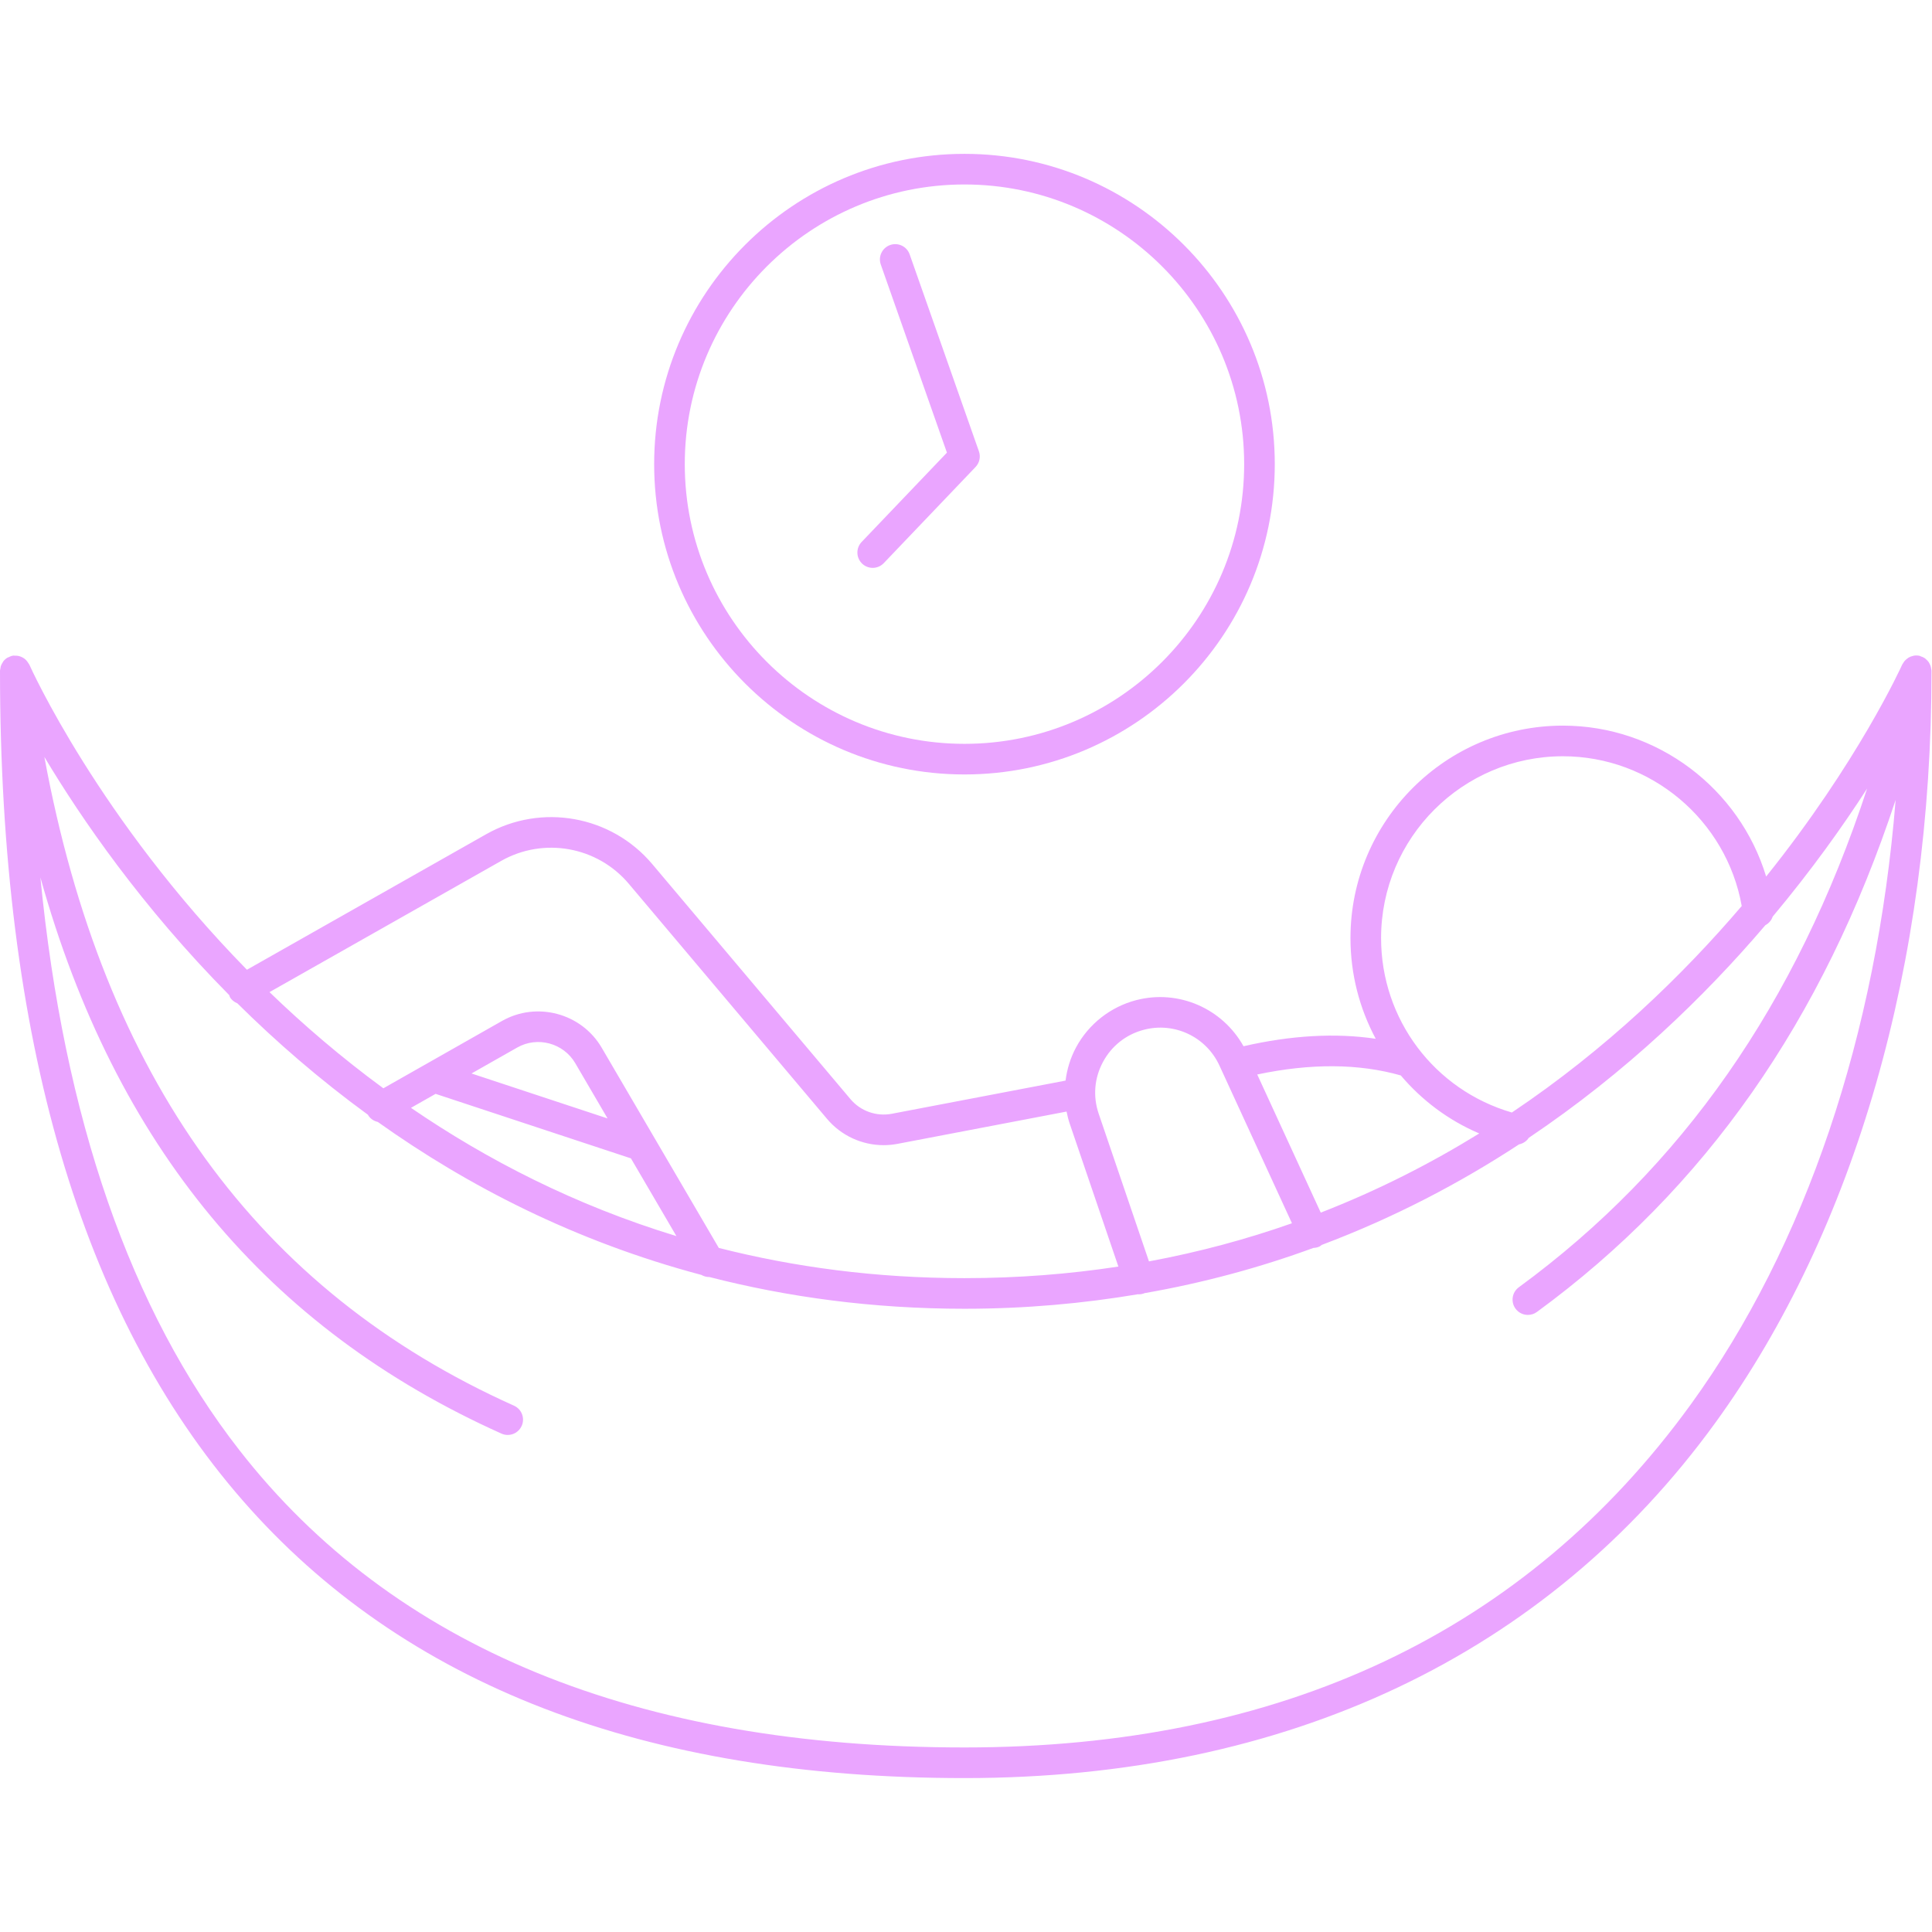 <svg xmlns="http://www.w3.org/2000/svg" xmlns:xlink="http://www.w3.org/1999/xlink" width="1080" zoomAndPan="magnify" viewBox="0 0 810 810" height="1080" preserveAspectRatio="xMidYMid meet" version="1.0"><defs><clipPath id="7867f81c0f"><path d="M 274 64.062 L 535 64.062 L 535 325 L 274 325 Z M 274 64.062 " clip-rule="nonzero"/></clipPath><clipPath id="d04c7a9c83"><path d="M 0 274 L 810 274 L 810 745.812 L 0 745.812 Z M 0 274 " clip-rule="nonzero"/></clipPath></defs><rect x="-81" width="972" fill="#ffffff" y="-81" height="972" fill-opacity="1"/><rect x="-81" width="972" fill="#ffffff" y="-81" height="972" fill-opacity="1"/><g clip-path="url(#7867f81c0f)"><path fill="#eaa5ff" d="M 404.359 324.695 C 476.098 324.695 534.457 266.336 534.457 194.598 C 534.457 122.859 476.098 64.504 404.359 64.504 C 332.621 64.504 274.258 122.863 274.258 194.602 C 274.258 266.34 332.621 324.695 404.359 324.695 Z M 404.359 77.34 C 469.016 77.34 521.621 129.938 521.621 194.602 C 521.621 259.27 469.016 311.859 404.359 311.859 C 339.699 311.859 287.094 259.262 287.094 194.598 C 287.094 129.93 339.699 77.34 404.359 77.34 Z M 404.359 77.34 " fill-opacity="1" fill-rule="nonzero"/></g><path fill="#eaa5ff" d="M 365.879 238.082 C 367.574 238.082 369.258 237.414 370.527 236.09 L 409.004 195.789 C 410.672 194.043 411.219 191.508 410.418 189.23 L 381.379 106.645 C 380.199 103.301 376.555 101.543 373.195 102.723 C 369.852 103.906 368.094 107.562 369.273 110.906 L 397.004 189.77 L 361.238 227.227 C 358.793 229.789 358.891 233.852 361.453 236.305 C 362.691 237.492 364.289 238.082 365.879 238.082 Z M 365.879 238.082 " fill-opacity="1" fill-rule="nonzero"/><g clip-path="url(#d04c7a9c83)"><path fill="#eaa5ff" d="M 809.691 280.609 C 809.66 280.281 809.609 279.973 809.523 279.66 C 809.41 279.195 809.242 278.773 809.031 278.352 C 808.891 278.074 808.762 277.816 808.59 277.566 C 808.305 277.164 807.965 276.82 807.594 276.496 C 807.383 276.301 807.195 276.098 806.957 275.938 C 806.449 275.598 805.887 275.359 805.289 275.172 C 805.129 275.121 805.012 275.004 804.848 274.969 C 804.82 274.961 804.801 274.969 804.773 274.969 C 804.75 274.961 804.73 274.941 804.703 274.934 C 803.902 274.77 803.113 274.773 802.344 274.902 C 802.246 274.922 802.164 274.969 802.074 274.988 C 801.398 275.129 800.766 275.359 800.172 275.707 C 799.973 275.82 799.82 275.977 799.633 276.109 C 799.203 276.426 798.805 276.77 798.461 277.188 C 798.266 277.418 798.121 277.676 797.965 277.938 C 797.824 278.176 797.625 278.367 797.512 278.625 C 797.066 279.633 778.973 319.465 740.465 367.488 C 729.277 330.609 694.887 304.223 655.266 304.223 C 606.152 304.223 566.191 344.184 566.191 393.297 C 566.191 408.469 570.004 422.867 576.781 435.512 C 559.906 433 541.34 434.066 521.352 438.637 C 512.5 422.797 494.121 414.688 476.316 419.324 C 465.57 422.133 456.391 429.355 451.129 439.145 C 448.793 443.496 447.355 448.219 446.738 453.047 L 373.852 466.961 C 367.426 468.168 360.797 465.836 356.578 460.836 L 273.441 362.25 C 256.266 341.891 226.992 336.641 203.797 349.766 L 103.523 406.57 C 41.32 343.129 12.855 279.922 12.297 278.645 C 12.246 278.523 12.145 278.441 12.086 278.324 C 11.938 278.043 11.758 277.805 11.574 277.547 C 11.285 277.137 10.969 276.766 10.602 276.438 C 10.41 276.27 10.219 276.129 10.008 275.98 C 9.543 275.668 9.062 275.43 8.535 275.242 C 8.316 275.168 8.113 275.09 7.887 275.039 C 7.344 274.91 6.789 274.879 6.215 274.902 C 6.016 274.91 5.828 274.832 5.621 274.852 C 5.539 274.863 5.477 274.914 5.391 274.93 C 5.297 274.949 5.199 274.914 5.102 274.941 C 4.602 275.043 4.172 275.281 3.73 275.488 C 3.535 275.578 3.316 275.617 3.137 275.723 C 2.473 276.121 1.879 276.637 1.406 277.238 C 1.297 277.379 1.246 277.555 1.141 277.703 C 0.809 278.195 0.527 278.711 0.34 279.285 C 0.258 279.555 0.242 279.84 0.191 280.121 C 0.129 280.48 0 280.828 0 281.219 C 0 589.27 136.043 745.469 404.359 745.469 C 539.613 745.469 648.5 693.922 719.238 596.395 C 777.723 515.758 809.883 403.816 809.793 281.211 C 809.793 281 809.711 280.812 809.691 280.609 Z M 655.258 317.066 C 692.195 317.066 723.809 343.848 730.23 379.844 C 705.477 408.848 673.551 439.797 633.859 466.426 C 601.422 456.992 579.023 427.422 579.023 393.305 C 579.023 351.262 613.219 317.066 655.258 317.066 Z M 587.289 450.883 C 596.094 461.281 607.258 469.699 620.188 475.207 C 599.926 487.719 577.801 499.031 553.734 508.398 L 527.102 450.484 C 549.516 445.746 569.727 445.883 587.289 450.883 Z M 462.434 445.223 C 466.059 438.469 472.145 433.68 479.555 431.742 C 492.398 428.371 505.719 434.695 511.258 446.742 L 541.66 512.859 C 522.82 519.496 502.836 524.926 481.707 528.84 L 460.633 466.934 C 458.164 459.684 458.801 451.969 462.434 445.223 Z M 210.125 360.934 C 227.922 350.852 250.434 354.883 263.621 370.523 L 346.754 469.109 C 352.695 476.156 361.418 480.117 370.457 480.117 C 372.383 480.117 374.32 479.938 376.246 479.574 L 447.164 466.031 C 447.504 467.73 447.914 469.418 448.477 471.074 L 468.887 531.016 C 448.434 534.141 426.938 535.867 404.359 535.867 C 367.117 535.867 332.844 531.207 301.363 523.199 L 252.254 439.246 C 243.801 424.793 225.074 419.766 210.504 428.02 L 179.074 445.863 C 179.055 445.871 179.039 445.883 179.023 445.891 L 160.723 456.273 C 143.156 443.391 127.266 429.738 112.988 415.953 Z M 182.629 458.605 L 264.527 485.656 L 283.59 518.242 C 241.152 505.316 204.164 486.281 172.301 464.465 Z M 197.68 450.062 L 216.84 439.188 C 225.324 434.367 236.234 437.301 241.172 445.734 L 254.727 468.91 Z M 708.84 588.859 C 639.648 684.262 537.207 732.629 404.359 732.629 C 267.121 732.629 164.836 690.688 100.344 607.961 C 54.68 549.387 26.797 468.789 16.934 367.848 C 48.293 480.258 112.008 556.965 210.242 601.047 C 211.094 601.434 211.98 601.613 212.859 601.613 C 215.312 601.613 217.652 600.199 218.719 597.816 C 220.176 594.582 218.727 590.785 215.492 589.34 C 108.035 541.113 43.457 451.852 18.605 317.355 C 33.961 343.02 59.43 380.145 96.121 417.223 C 96.223 417.473 96.238 417.746 96.371 417.996 C 97.105 419.289 98.258 420.137 99.535 420.664 C 115.641 436.629 133.848 452.473 154.223 467.34 C 155.145 468.977 156.691 469.996 158.395 470.383 C 196.141 497.262 241.203 520.477 294.07 534.516 C 295.055 535.09 296.168 535.406 297.312 535.406 C 297.34 535.406 297.363 535.395 297.391 535.395 C 330.066 543.781 365.637 548.703 404.359 548.703 C 429.988 548.703 454.191 546.477 477.16 542.613 C 477.258 542.621 477.348 542.66 477.445 542.66 C 478.125 542.66 478.832 542.551 479.512 542.312 C 479.594 542.281 479.652 542.215 479.734 542.184 C 504.961 537.781 528.594 531.293 550.684 523.191 C 551.531 523.172 552.387 522.988 553.207 522.609 C 553.566 522.441 553.809 522.16 554.125 521.941 C 584.633 510.453 612.184 495.965 636.863 479.789 C 638.527 479.43 640.008 478.496 640.941 477.043 C 681.805 449.598 714.676 417.77 740.137 387.891 C 741.598 387.121 742.684 385.84 743.211 384.293 C 759.539 364.785 772.676 346.289 782.805 330.59 C 753.152 420.863 705.137 489.645 636.773 539.695 C 633.918 541.785 633.297 545.805 635.387 548.66 C 636.641 550.379 638.59 551.285 640.574 551.285 C 641.891 551.285 643.219 550.879 644.359 550.047 C 714.789 498.48 764.238 427.867 794.758 335.359 C 786.809 433.789 757.047 522.383 708.84 588.859 Z M 708.84 588.859 " fill-opacity="1" fill-rule="nonzero"/></g></svg>